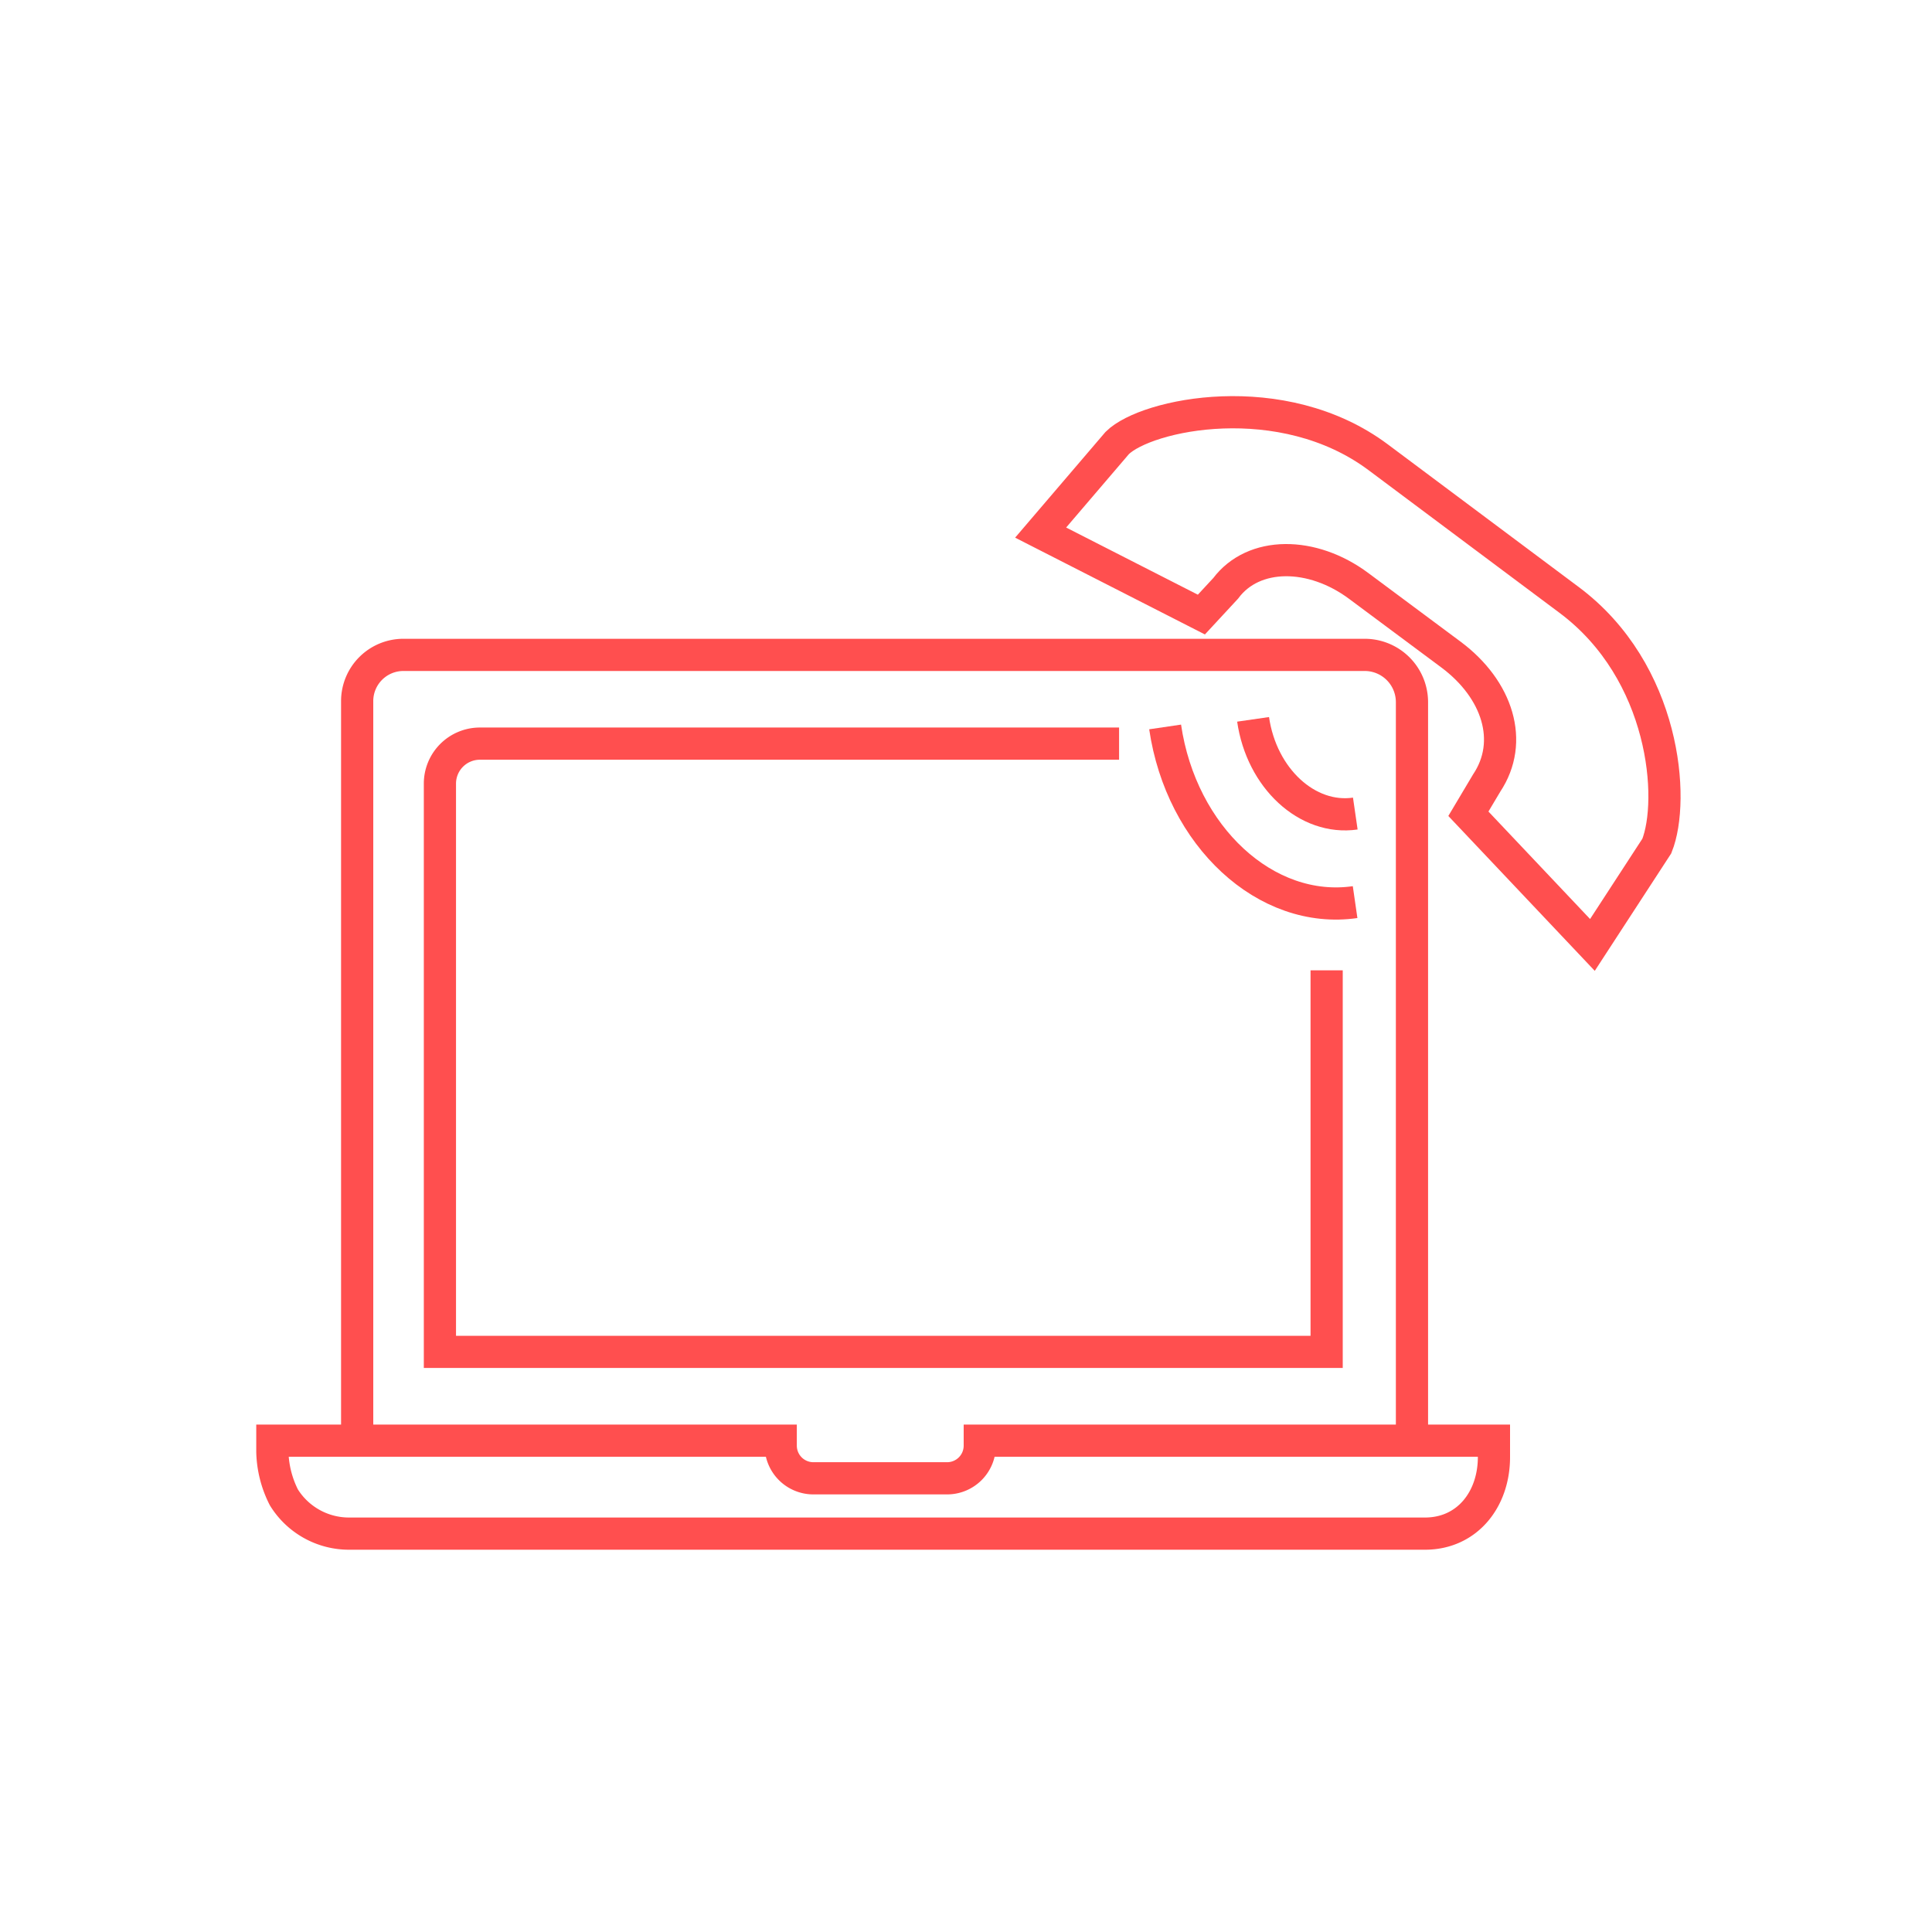 <svg xmlns="http://www.w3.org/2000/svg" id="Layer_1" data-name="Layer 1" viewBox="0 0 300 300"><defs><style>.cls-1{fill:none;stroke:#ff4f4f;stroke-miterlimit:10;stroke-width:5px;}</style></defs><title>picto</title><path class="cls-1" d="M55.46,223.71V108.87a7.18,7.18,0,0,1,7.18-7.18H211.91a7.34,7.34,0,0,1,7.34,7.33V223.71"></path><path class="cls-1" d="M206,150.67v59.25H68.31V121.67a6.21,6.21,0,0,1,6.2-6.2h99.26"></path><path class="cls-1" d="M221.27,238.14c6.56,0,10.71-5.32,10.71-11.88v-2.55H152.14v.76a5.07,5.07,0,0,1-5.07,5.08H126.3a5.07,5.07,0,0,1-5.07-5.08v-.76H42.29v1.68a16.43,16.43,0,0,0,1.79,7.12,11.89,11.89,0,0,0,10.1,5.63H221.27Z"></path><path class="cls-1" d="M161.59,82.7l11.9-13.92C178,64.33,199.06,59.85,214,71l29.63,22.14c15,11.18,16.51,31.07,13.64,38.23l-10,15.36-19.26-20.37,2.84-4.77c4.29-6.43,1.71-14.53-5.52-19.93L211,91c-7.23-5.4-16.35-5.44-20.68.36l-3.77,4.07Z"></path><path class="cls-1" d="M210.45,126.33c-7.44,1.08-14.55-5.47-15.87-14.63"></path><path class="cls-1" d="M210.42,140.08c-13.83,2-27-10.18-29.5-27.2"></path></svg>